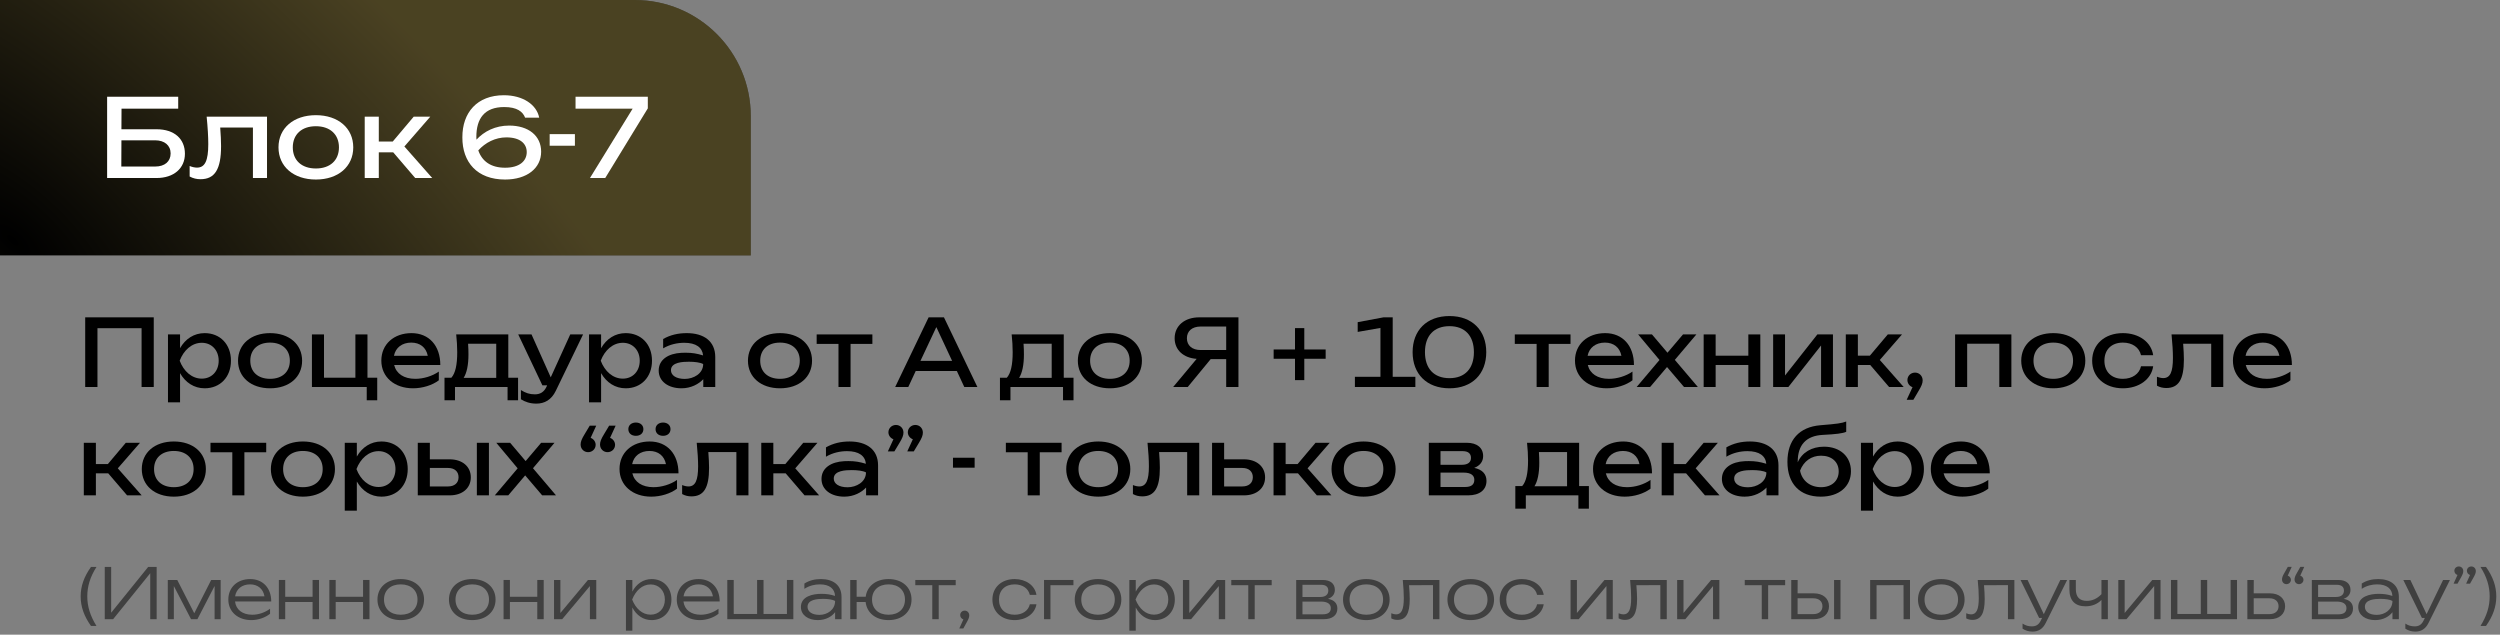 <?xml version="1.0" encoding="UTF-8"?> <svg xmlns="http://www.w3.org/2000/svg" width="323" height="82" viewBox="0 0 323 82" fill="none"><rect x="0" y="0" width="323" height="82" fill="#808080" stroke="none"/><path d="M0 33H97V15C97 6.716 90.284 0 82 0H0V33Z" fill="black"></path><path d="M0 33H97V15C97 6.716 90.284 0 82 0H0V33Z" fill="url(#paint0_radial_234_511)" fill-opacity="0.36"></path><path d="M15.688 16.7H20.224C22.562 16.7 23.892 17.974 23.892 19.864C23.892 21.74 22.464 23 20.224 23H13.84V12.5H23.024V14.04H15.702L15.688 16.7ZM15.688 18.128L15.674 21.516H20.056C21.274 21.516 22.044 20.872 22.044 19.822C22.044 18.786 21.26 18.128 20.042 18.128H15.688Z" fill="white"></path><path d="M26.7 15.076H34.498V23H32.678V16.476H28.45C28.52 17.386 28.562 18.212 28.562 18.87C28.562 21.866 27.764 23.154 25.902 23.154C25.398 23.154 24.936 23.042 24.502 22.804V21.446C24.838 21.586 25.174 21.656 25.454 21.656C26.476 21.656 26.91 20.774 26.91 18.618C26.91 17.694 26.84 16.476 26.7 15.076Z" fill="white"></path><path d="M40.811 23.196C37.927 23.196 35.981 21.516 35.981 19.038C35.981 16.56 37.927 14.88 40.811 14.88C43.695 14.88 45.641 16.56 45.641 19.038C45.641 21.516 43.695 23.196 40.811 23.196ZM40.811 21.768C42.645 21.768 43.793 20.718 43.793 19.038C43.793 17.372 42.645 16.308 40.811 16.308C38.977 16.308 37.829 17.372 37.829 19.038C37.829 20.718 38.977 21.768 40.811 21.768Z" fill="white"></path><path d="M48.941 23H47.121V15.076H48.941V18.282H50.747L53.449 15.076H55.591L52.245 18.926L55.843 23H53.645L50.803 19.682H48.941V23Z" fill="white"></path><path d="M65.1 12.304C67.578 12.304 69.342 13.536 69.664 15.202H67.844C67.55 14.432 66.808 13.83 65.142 13.83C62.608 13.83 61.544 15.3 61.544 17.694C61.544 17.806 61.544 17.932 61.558 18.044C62.552 16.966 63.994 16.224 65.786 16.224C68.278 16.224 69.916 17.54 69.916 19.598C69.916 21.726 68.096 23.196 65.254 23.196C61.642 23.196 59.724 20.956 59.738 17.75C59.724 14.558 61.628 12.304 65.1 12.304ZM65.422 17.75C63.994 17.75 62.706 18.422 61.796 19.43C62.286 20.858 63.448 21.67 65.254 21.67C67.102 21.67 68.054 20.816 68.054 19.654C68.054 18.576 67.228 17.75 65.422 17.75Z" fill="white"></path><path d="M71.016 18.828V17.33H74.278V18.828H71.016Z" fill="white"></path><path d="M78.196 23H76.222L81.738 14.04H74.36V12.5H83.698V13.998L78.196 23Z" fill="white"></path><path d="M11.008 41H19.864V50H18.292V42.404H12.592V50H11.008V41Z" fill="black"></path><path d="M21.703 51.98V43.208H23.263V44.984C23.959 43.772 25.075 43.04 26.443 43.04C28.435 43.04 29.839 44.48 29.839 46.604C29.839 48.728 28.435 50.168 26.443 50.168C25.075 50.168 23.959 49.424 23.263 48.212V51.98H21.703ZM28.255 46.604C28.255 45.248 27.343 44.288 26.071 44.288C24.787 44.288 23.731 45.248 23.215 46.604C23.731 47.972 24.787 48.92 26.071 48.92C27.343 48.92 28.255 47.972 28.255 46.604Z" fill="black"></path><path d="M34.893 50.168C32.421 50.168 30.753 48.728 30.753 46.604C30.753 44.48 32.421 43.04 34.893 43.04C37.365 43.04 39.033 44.48 39.033 46.604C39.033 48.728 37.365 50.168 34.893 50.168ZM34.893 48.944C36.465 48.944 37.449 48.044 37.449 46.604C37.449 45.176 36.465 44.264 34.893 44.264C33.321 44.264 32.337 45.176 32.337 46.604C32.337 48.044 33.321 48.944 34.893 48.944Z" fill="black"></path><path d="M45.917 43.208H47.477V48.8H48.737V51.716H47.381V50H40.301V43.208H41.861V48.8H45.917V43.208Z" fill="black"></path><path d="M53.36 50.168C50.972 50.168 49.268 48.728 49.268 46.592C49.268 44.48 50.888 43.04 53.168 43.04C55.436 43.04 56.888 44.672 56.888 47.156H50.924C51.2 48.284 52.184 48.944 53.66 48.944C54.704 48.944 55.856 48.596 56.696 48.008V49.136C55.856 49.772 54.596 50.168 53.36 50.168ZM53.132 44.264C51.956 44.264 51.104 44.912 50.9 45.968H55.268C55.052 44.888 54.272 44.264 53.132 44.264Z" fill="black"></path><path d="M58.941 43.208H65.673V48.8H66.933V51.716H65.577V50H58.785V51.716H57.429V48.8H58.317C58.833 48.224 59.073 47.144 59.073 45.5C59.073 44.78 59.025 43.988 58.941 43.208ZM60.525 45.8C60.525 47.144 60.309 48.188 59.901 48.824H64.113V44.408H60.477C60.513 44.912 60.525 45.38 60.525 45.8Z" fill="black"></path><path d="M69.296 52.148C68.492 52.148 67.856 51.932 67.304 51.584V50.396C67.916 50.78 68.42 50.948 69.104 50.948C69.764 50.948 70.28 50.684 70.616 49.952L70.688 49.784H70.076L66.956 43.208H68.672L71.156 48.752L73.676 43.208H75.332L71.816 50.48C71.24 51.68 70.34 52.148 69.296 52.148Z" fill="black"></path><path d="M76.102 51.98V43.208H77.662V44.984C78.358 43.772 79.474 43.04 80.842 43.04C82.834 43.04 84.238 44.48 84.238 46.604C84.238 48.728 82.834 50.168 80.842 50.168C79.474 50.168 78.358 49.424 77.662 48.212V51.98H76.102ZM82.654 46.604C82.654 45.248 81.742 44.288 80.47 44.288C79.186 44.288 78.13 45.248 77.614 46.604C78.13 47.972 79.186 48.92 80.47 48.92C81.742 48.92 82.654 47.972 82.654 46.604Z" fill="black"></path><path d="M90.863 50V48.992C90.287 49.604 89.303 50.168 88.043 50.168C86.363 50.168 85.103 49.292 85.103 47.876C85.103 46.448 86.363 45.668 88.043 45.584C88.235 45.572 88.415 45.572 88.583 45.572C89.459 45.572 90.035 45.68 90.839 45.92C90.743 44.9 89.939 44.288 88.403 44.288C87.527 44.288 86.543 44.492 85.679 45.008V43.796C86.627 43.268 87.599 43.04 88.739 43.04C90.935 43.04 92.411 44.084 92.411 46.124V50H90.863ZM90.851 47.036C90.467 46.82 89.723 46.736 89.015 46.736C88.259 46.736 86.687 46.784 86.687 47.828C86.687 48.5 87.359 48.956 88.475 48.956C89.591 48.956 90.851 48.284 90.851 47.036Z" fill="black"></path><path d="M100.776 50.168C98.303 50.168 96.635 48.728 96.635 46.604C96.635 44.48 98.303 43.04 100.776 43.04C103.248 43.04 104.916 44.48 104.916 46.604C104.916 48.728 103.248 50.168 100.776 50.168ZM100.776 48.944C102.348 48.944 103.332 48.044 103.332 46.604C103.332 45.176 102.348 44.264 100.776 44.264C99.204 44.264 98.219 45.176 98.219 46.604C98.219 48.044 99.204 48.944 100.776 48.944Z" fill="black"></path><path d="M108.332 50V44.432H105.512V43.208H112.712V44.432H109.892V50H108.332Z" fill="black"></path><path d="M119.978 41H121.958L126.278 50H124.586L123.626 47.936H118.31L117.35 50H115.658L119.978 41ZM118.922 46.628H123.014L120.974 42.26L118.922 46.628Z" fill="black"></path><path d="M130.706 43.208H137.438V48.8H138.698V51.716H137.342V50H130.55V51.716H129.194V48.8H130.082C130.598 48.224 130.838 47.144 130.838 45.5C130.838 44.78 130.79 43.988 130.706 43.208ZM132.29 45.8C132.29 47.144 132.074 48.188 131.666 48.824H135.878V44.408H132.242C132.278 44.912 132.29 45.38 132.29 45.8Z" fill="black"></path><path d="M143.397 50.168C140.925 50.168 139.257 48.728 139.257 46.604C139.257 44.48 140.925 43.04 143.397 43.04C145.869 43.04 147.537 44.48 147.537 46.604C147.537 48.728 145.869 50.168 143.397 50.168ZM143.397 48.944C144.969 48.944 145.953 48.044 145.953 46.604C145.953 45.176 144.969 44.264 143.397 44.264C141.825 44.264 140.841 45.176 140.841 46.604C140.841 48.044 141.825 48.944 143.397 48.944Z" fill="black"></path><path d="M158.424 50V46.4H156.42L153.456 50H151.572L154.608 46.364C152.892 46.244 151.764 45.212 151.764 43.7C151.764 42.092 153.048 41 154.944 41H160.008V50H158.424ZM155.124 45.224H158.424V42.188H155.124C154.02 42.188 153.348 42.776 153.348 43.7C153.348 44.636 154.02 45.224 155.124 45.224Z" fill="black"></path><path d="M168.515 49.112H167.315V46.352H164.555V45.152H167.315V42.392H168.515V45.152H171.275V46.352H168.515V49.112Z" fill="black"></path><path d="M178.749 41H179.937V48.68H182.865V50H175.053V48.68H178.353V42.368L175.413 42.884V41.624L178.749 41Z" fill="black"></path><path d="M187.273 50.168C184.321 50.168 182.509 48.308 182.509 45.5C182.509 42.692 184.321 40.832 187.273 40.832C190.213 40.832 192.025 42.692 192.025 45.5C192.025 48.308 190.213 50.168 187.273 50.168ZM187.273 48.86C189.265 48.86 190.429 47.624 190.429 45.5C190.429 43.376 189.265 42.14 187.273 42.14C185.269 42.14 184.105 43.376 184.105 45.5C184.105 47.624 185.269 48.86 187.273 48.86Z" fill="black"></path><path d="M198.531 50V44.432H195.711V43.208H202.911V44.432H200.091V50H198.531Z" fill="black"></path><path d="M207.579 50.168C205.191 50.168 203.487 48.728 203.487 46.592C203.487 44.48 205.107 43.04 207.387 43.04C209.655 43.04 211.107 44.672 211.107 47.156H205.143C205.419 48.284 206.403 48.944 207.879 48.944C208.923 48.944 210.075 48.596 210.915 48.008V49.136C210.075 49.772 208.815 50.168 207.579 50.168ZM207.351 44.264C206.175 44.264 205.323 44.912 205.119 45.968H209.487C209.271 44.888 208.491 44.264 207.351 44.264Z" fill="black"></path><path d="M213.195 50H211.455L214.407 46.508L211.647 43.208H213.435L215.439 45.572L217.443 43.208H219.171L216.387 46.496L219.363 50H217.575L215.379 47.42L213.195 50Z" fill="black"></path><path d="M220.113 50V43.208H221.661V45.956H225.885V43.208H227.433V50H225.885V47.156H221.661V50H220.113Z" fill="black"></path><path d="M231.058 50H229.09V43.208H230.626V48.512L234.802 43.208H236.818V50H235.282V44.636L231.058 50Z" fill="black"></path><path d="M240.037 50H238.477V43.208H240.037V45.956H241.585L243.901 43.208H245.737L242.869 46.508L245.953 50H244.069L241.633 47.156H240.037V50Z" fill="black"></path><path d="M247.207 51.656H246.343L247.099 50.024C246.715 49.892 246.439 49.532 246.439 49.1C246.439 48.56 246.871 48.14 247.423 48.14C247.987 48.14 248.407 48.584 248.407 49.148C248.407 49.52 248.263 49.88 247.867 50.528L247.207 51.656Z" fill="black"></path><path d="M252.598 43.208H259.87V50H258.31V44.408H254.158V50H252.598V43.208Z" fill="black"></path><path d="M265.283 50.168C262.811 50.168 261.143 48.728 261.143 46.604C261.143 44.48 262.811 43.04 265.283 43.04C267.755 43.04 269.423 44.48 269.423 46.604C269.423 48.728 267.755 50.168 265.283 50.168ZM265.283 48.944C266.855 48.944 267.839 48.044 267.839 46.604C267.839 45.176 266.855 44.264 265.283 44.264C263.711 44.264 262.727 45.176 262.727 46.604C262.727 48.044 263.711 48.944 265.283 48.944Z" fill="black"></path><path d="M276.619 47.324H278.191C277.951 49.016 276.343 50.168 274.279 50.168C271.927 50.168 270.307 48.716 270.307 46.604C270.307 44.492 271.927 43.04 274.279 43.04C276.343 43.04 277.951 44.192 278.191 45.896H276.619C276.391 44.876 275.479 44.264 274.279 44.264C272.827 44.264 271.891 45.152 271.891 46.604C271.891 48.056 272.827 48.944 274.279 48.944C275.491 48.944 276.403 48.308 276.619 47.324Z" fill="black"></path><path d="M280.563 43.208H287.247V50H285.687V44.408H282.063C282.123 45.188 282.159 45.896 282.159 46.46C282.159 49.028 281.475 50.132 279.879 50.132C279.447 50.132 279.051 50.036 278.679 49.832V48.668C278.967 48.788 279.255 48.848 279.495 48.848C280.371 48.848 280.743 48.092 280.743 46.244C280.743 45.452 280.683 44.408 280.563 43.208Z" fill="black"></path><path d="M292.586 50.168C290.198 50.168 288.494 48.728 288.494 46.592C288.494 44.48 290.114 43.04 292.394 43.04C294.662 43.04 296.114 44.672 296.114 47.156H290.15C290.426 48.284 291.41 48.944 292.886 48.944C293.93 48.944 295.082 48.596 295.922 48.008V49.136C295.082 49.772 293.822 50.168 292.586 50.168ZM292.358 44.264C291.182 44.264 290.33 44.912 290.126 45.968H294.494C294.278 44.888 293.498 44.264 292.358 44.264Z" fill="black"></path><path d="M12.388 64H10.828V57.208H12.388V59.956H13.936L16.252 57.208H18.088L15.22 60.508L18.304 64H16.42L13.984 61.156H12.388V64Z" fill="black"></path><path d="M22.459 64.168C19.987 64.168 18.319 62.728 18.319 60.604C18.319 58.48 19.987 57.04 22.459 57.04C24.931 57.04 26.599 58.48 26.599 60.604C26.599 62.728 24.931 64.168 22.459 64.168ZM22.459 62.944C24.031 62.944 25.015 62.044 25.015 60.604C25.015 59.176 24.031 58.264 22.459 58.264C20.887 58.264 19.903 59.176 19.903 60.604C19.903 62.044 20.887 62.944 22.459 62.944Z" fill="black"></path><path d="M30.015 64V58.432H27.195V57.208H34.395V58.432H31.575V64H30.015Z" fill="black"></path><path d="M39.135 64.168C36.663 64.168 34.995 62.728 34.995 60.604C34.995 58.48 36.663 57.04 39.135 57.04C41.607 57.04 43.275 58.48 43.275 60.604C43.275 62.728 41.607 64.168 39.135 64.168ZM39.135 62.944C40.707 62.944 41.691 62.044 41.691 60.604C41.691 59.176 40.707 58.264 39.135 58.264C37.563 58.264 36.579 59.176 36.579 60.604C36.579 62.044 37.563 62.944 39.135 62.944Z" fill="black"></path><path d="M44.543 65.98V57.208H46.103V58.984C46.799 57.772 47.915 57.04 49.283 57.04C51.275 57.04 52.679 58.48 52.679 60.604C52.679 62.728 51.275 64.168 49.283 64.168C47.915 64.168 46.799 63.424 46.103 62.212V65.98H44.543ZM51.095 60.604C51.095 59.248 50.183 58.288 48.911 58.288C47.627 58.288 46.571 59.248 46.055 60.604C46.571 61.972 47.627 62.92 48.911 62.92C50.183 62.92 51.095 61.972 51.095 60.604Z" fill="black"></path><path d="M58.105 64H53.977V57.208H55.537V59.344H58.093C59.737 59.344 60.829 60.28 60.829 61.672C60.829 63.076 59.737 64 58.105 64ZM61.609 64V57.208H63.169V64H61.609ZM55.537 60.46V62.848H57.889C58.729 62.848 59.245 62.392 59.245 61.66C59.245 60.916 58.729 60.46 57.889 60.46H55.537Z" fill="black"></path><path d="M65.668 64H63.928L66.88 60.508L64.12 57.208H65.908L67.912 59.572L69.916 57.208H71.644L68.86 60.496L71.836 64H70.048L67.852 61.42L65.668 64Z" fill="black"></path><path d="M76.191 55H77.031L76.311 56.572C76.683 56.704 76.959 57.064 76.959 57.472C76.959 58 76.527 58.42 75.987 58.42C75.447 58.42 75.015 58 75.015 57.436C75.015 57.076 75.147 56.728 75.543 56.08L76.191 55ZM78.699 55H79.539L78.819 56.572C79.191 56.704 79.467 57.064 79.467 57.472C79.467 58 79.035 58.42 78.495 58.42C77.955 58.42 77.523 58 77.523 57.436C77.523 57.076 77.655 56.728 78.051 56.08L78.699 55Z" fill="black"></path><path d="M84.134 64.168C81.746 64.168 80.042 62.728 80.042 60.592C80.042 58.48 81.662 57.04 83.942 57.04C86.21 57.04 87.662 58.672 87.662 61.156H81.698C81.974 62.284 82.958 62.944 84.434 62.944C85.478 62.944 86.63 62.596 87.47 62.008V63.136C86.63 63.772 85.37 64.168 84.134 64.168ZM83.906 58.264C82.73 58.264 81.878 58.912 81.674 59.968H86.042C85.826 58.888 85.046 58.264 83.906 58.264ZM82.154 56.308C81.578 56.308 81.182 55.972 81.182 55.444C81.182 54.94 81.578 54.592 82.154 54.592C82.73 54.592 83.126 54.94 83.126 55.444C83.126 55.972 82.73 56.308 82.154 56.308ZM85.67 56.308C85.094 56.308 84.698 55.972 84.698 55.444C84.698 54.94 85.094 54.592 85.67 54.592C86.234 54.592 86.63 54.94 86.63 55.444C86.63 55.972 86.234 56.308 85.67 56.308Z" fill="black"></path><path d="M90.016 57.208H96.7V64H95.14V58.408H91.516C91.576 59.188 91.612 59.896 91.612 60.46C91.612 63.028 90.928 64.132 89.332 64.132C88.9 64.132 88.504 64.036 88.132 63.832V62.668C88.42 62.788 88.708 62.848 88.948 62.848C89.824 62.848 90.196 62.092 90.196 60.244C90.196 59.452 90.136 58.408 90.016 57.208Z" fill="black"></path><path d="M99.915 64H98.356V57.208H99.915V59.956H101.463L103.779 57.208H105.615L102.747 60.508L105.831 64H103.947L101.511 61.156H99.915V64Z" fill="black"></path><path d="M111.898 64V62.992C111.322 63.604 110.338 64.168 109.078 64.168C107.398 64.168 106.138 63.292 106.138 61.876C106.138 60.448 107.398 59.668 109.078 59.584C109.27 59.572 109.45 59.572 109.618 59.572C110.494 59.572 111.07 59.68 111.874 59.92C111.778 58.9 110.974 58.288 109.438 58.288C108.562 58.288 107.578 58.492 106.714 59.008V57.796C107.662 57.268 108.634 57.04 109.774 57.04C111.97 57.04 113.446 58.084 113.446 60.124V64H111.898ZM111.886 61.036C111.502 60.82 110.758 60.736 110.05 60.736C109.294 60.736 107.722 60.784 107.722 61.828C107.722 62.5 108.394 62.956 109.51 62.956C110.626 62.956 111.886 62.284 111.886 61.036Z" fill="black"></path><path d="M115.551 58.324H114.711L115.431 56.752C115.059 56.62 114.783 56.26 114.783 55.852C114.783 55.324 115.215 54.904 115.755 54.904C116.295 54.904 116.727 55.324 116.727 55.888C116.727 56.248 116.595 56.596 116.199 57.244L115.551 58.324ZM118.059 58.324H117.219L117.939 56.752C117.567 56.62 117.291 56.26 117.291 55.852C117.291 55.324 117.723 54.904 118.263 54.904C118.803 54.904 119.235 55.324 119.235 55.888C119.235 56.248 119.103 56.596 118.707 57.244L118.059 58.324Z" fill="black"></path><path d="M123.126 60.424V59.14H125.922V60.424H123.126Z" fill="black"></path><path d="M132.777 64V58.432H129.957V57.208H137.157V58.432H134.337V64H132.777Z" fill="black"></path><path d="M141.897 64.168C139.425 64.168 137.757 62.728 137.757 60.604C137.757 58.48 139.425 57.04 141.897 57.04C144.369 57.04 146.037 58.48 146.037 60.604C146.037 62.728 144.369 64.168 141.897 64.168ZM141.897 62.944C143.469 62.944 144.453 62.044 144.453 60.604C144.453 59.176 143.469 58.264 141.897 58.264C140.325 58.264 139.341 59.176 139.341 60.604C139.341 62.044 140.325 62.944 141.897 62.944Z" fill="black"></path><path d="M148.258 57.208H154.942V64H153.382V58.408H149.758C149.818 59.188 149.854 59.896 149.854 60.46C149.854 63.028 149.17 64.132 147.574 64.132C147.142 64.132 146.746 64.036 146.374 63.832V62.668C146.662 62.788 146.95 62.848 147.19 62.848C148.066 62.848 148.438 62.092 148.438 60.244C148.438 59.452 148.378 58.408 148.258 57.208Z" fill="black"></path><path d="M160.726 64H156.598V57.208H158.158V59.344H160.714C162.358 59.344 163.45 60.28 163.45 61.672C163.45 63.076 162.358 64 160.726 64ZM158.158 60.46V62.848H160.51C161.35 62.848 161.866 62.392 161.866 61.66C161.866 60.916 161.35 60.46 160.51 60.46H158.158Z" fill="black"></path><path d="M166.103 64H164.543V57.208H166.103V59.956H167.651L169.967 57.208H171.803L168.935 60.508L172.019 64H170.135L167.699 61.156H166.103V64Z" fill="black"></path><path d="M176.174 64.168C173.702 64.168 172.034 62.728 172.034 60.604C172.034 58.48 173.702 57.04 176.174 57.04C178.646 57.04 180.314 58.48 180.314 60.604C180.314 62.728 178.646 64.168 176.174 64.168ZM176.174 62.944C177.746 62.944 178.73 62.044 178.73 60.604C178.73 59.176 177.746 58.264 176.174 58.264C174.602 58.264 173.618 59.176 173.618 60.604C173.618 62.044 174.602 62.944 176.174 62.944Z" fill="black"></path><path d="M189.678 64H184.602V57.208H189.522C190.83 57.208 191.622 57.856 191.622 58.924C191.622 59.644 191.202 60.172 190.47 60.448C191.502 60.664 192.054 61.24 192.054 62.128C192.054 63.292 191.166 64 189.678 64ZM186.114 61.06V62.92H189.282C190.134 62.92 190.482 62.584 190.482 61.984C190.482 61.456 190.086 61.06 189.102 61.06H186.114ZM186.114 58.288V60.052H188.874C189.69 60.052 190.05 59.692 190.05 59.164C190.05 58.648 189.75 58.288 188.982 58.288H186.114Z" fill="black"></path><path d="M197.292 57.208H204.024V62.8H205.284V65.716H203.928V64H197.136V65.716H195.78V62.8H196.668C197.184 62.224 197.424 61.144 197.424 59.5C197.424 58.78 197.376 57.988 197.292 57.208ZM198.876 59.8C198.876 61.144 198.66 62.188 198.252 62.824H202.464V58.408H198.828C198.864 58.912 198.876 59.38 198.876 59.8Z" fill="black"></path><path d="M209.911 64.168C207.523 64.168 205.819 62.728 205.819 60.592C205.819 58.48 207.439 57.04 209.719 57.04C211.987 57.04 213.439 58.672 213.439 61.156H207.475C207.751 62.284 208.735 62.944 210.211 62.944C211.255 62.944 212.407 62.596 213.247 62.008V63.136C212.407 63.772 211.147 64.168 209.911 64.168ZM209.683 58.264C208.507 58.264 207.655 58.912 207.451 59.968H211.819C211.603 58.888 210.823 58.264 209.683 58.264Z" fill="black"></path><path d="M216.247 64H214.688V57.208H216.247V59.956H217.796L220.111 57.208H221.947L219.079 60.508L222.163 64H220.279L217.844 61.156H216.247V64Z" fill="black"></path><path d="M228.23 64V62.992C227.654 63.604 226.67 64.168 225.41 64.168C223.73 64.168 222.47 63.292 222.47 61.876C222.47 60.448 223.73 59.668 225.41 59.584C225.602 59.572 225.782 59.572 225.95 59.572C226.826 59.572 227.402 59.68 228.206 59.92C228.11 58.9 227.306 58.288 225.77 58.288C224.894 58.288 223.91 58.492 223.046 59.008V57.796C223.994 57.268 224.966 57.04 226.106 57.04C228.302 57.04 229.778 58.084 229.778 60.124V64H228.23ZM228.218 61.036C227.834 60.82 227.09 60.736 226.382 60.736C225.626 60.736 224.054 60.784 224.054 61.828C224.054 62.5 224.726 62.956 225.842 62.956C226.958 62.956 228.218 62.284 228.218 61.036Z" fill="black"></path><path d="M235.243 64.168C232.531 64.168 230.935 62.5 230.935 59.668C230.935 56.848 232.459 55.168 235.195 54.94C237.415 54.76 237.907 54.688 238.531 54.46V55.792C238.063 55.996 237.211 56.104 235.507 56.188C233.359 56.296 232.267 57.484 232.267 59.644V59.728C232.831 58.444 234.091 57.712 235.663 57.712C237.739 57.712 239.143 58.984 239.143 60.88C239.143 62.872 237.595 64.168 235.243 64.168ZM235.279 62.944C236.659 62.944 237.559 62.128 237.559 60.904C237.559 59.68 236.659 58.876 235.279 58.876C234.031 58.876 233.035 59.584 232.567 60.808C232.831 62.128 233.875 62.944 235.279 62.944Z" fill="black"></path><path d="M240.434 65.98V57.208H241.994V58.984C242.69 57.772 243.806 57.04 245.174 57.04C247.166 57.04 248.57 58.48 248.57 60.604C248.57 62.728 247.166 64.168 245.174 64.168C243.806 64.168 242.69 63.424 241.994 62.212V65.98H240.434ZM246.986 60.604C246.986 59.248 246.074 58.288 244.802 58.288C243.518 58.288 242.462 59.248 241.946 60.604C242.462 61.972 243.518 62.92 244.802 62.92C246.074 62.92 246.986 61.972 246.986 60.604Z" fill="black"></path><path d="M253.551 64.168C251.163 64.168 249.459 62.728 249.459 60.592C249.459 58.48 251.079 57.04 253.359 57.04C255.627 57.04 257.079 58.672 257.079 61.156H251.115C251.391 62.284 252.375 62.944 253.851 62.944C254.895 62.944 256.047 62.596 256.887 62.008V63.136C256.047 63.772 254.787 64.168 253.551 64.168ZM253.323 58.264C252.147 58.264 251.295 58.912 251.091 59.968H255.459C255.243 58.888 254.463 58.264 253.323 58.264Z" fill="black"></path><g opacity="0.5"><path d="M11.754 73.25H12.465C11.655 74.519 11.277 75.743 11.277 77.057C11.277 78.353 11.655 79.577 12.465 80.873H11.754C10.863 79.613 10.422 78.389 10.422 77.057C10.422 75.725 10.863 74.501 11.754 73.25Z" fill="black"></path><path d="M14.614 80H13.534V73.25H14.362V79.163L19.141 73.25H20.239V80H19.411V74.06L14.614 80Z" fill="black"></path><path d="M22.461 80H21.678V74.933H22.902L25.098 79.235L27.285 74.933H28.509V80H27.726V75.707L25.503 80H24.684L22.461 75.716V80Z" fill="black"></path><path d="M32.479 80.117C30.733 80.117 29.5 79.037 29.5 77.462C29.5 75.887 30.661 74.816 32.326 74.816C33.964 74.816 35.044 75.977 35.044 77.705H30.364C30.49 78.776 31.327 79.424 32.596 79.424C33.424 79.424 34.252 79.127 34.891 78.65V79.298C34.27 79.802 33.343 80.117 32.479 80.117ZM32.317 75.5C31.255 75.5 30.526 76.103 30.373 77.048H34.171C34.009 76.094 33.316 75.5 32.317 75.5Z" fill="black"></path><path d="M36.03 80V74.933H36.849V77.102H40.386V74.933H41.214V80H40.386V77.777H36.849V80H36.03Z" fill="black"></path><path d="M42.552 80V74.933H43.371V77.102H46.908V74.933H47.736V80H46.908V77.777H43.371V80H42.552Z" fill="black"></path><path d="M51.773 80.117C49.982 80.117 48.767 79.037 48.767 77.462C48.767 75.887 49.982 74.816 51.773 74.816C53.564 74.816 54.788 75.887 54.788 77.462C54.788 79.037 53.564 80.117 51.773 80.117ZM51.773 79.424C53.096 79.424 53.942 78.659 53.942 77.462C53.942 76.274 53.096 75.5 51.773 75.5C50.45 75.5 49.613 76.274 49.613 77.462C49.613 78.659 50.45 79.424 51.773 79.424Z" fill="black"></path><path d="M61.011 80.117C59.22 80.117 58.005 79.037 58.005 77.462C58.005 75.887 59.22 74.816 61.011 74.816C62.802 74.816 64.026 75.887 64.026 77.462C64.026 79.037 62.802 80.117 61.011 80.117ZM61.011 79.424C62.334 79.424 63.18 78.659 63.18 77.462C63.18 76.274 62.334 75.5 61.011 75.5C59.688 75.5 58.851 76.274 58.851 77.462C58.851 78.659 59.688 79.424 61.011 79.424Z" fill="black"></path><path d="M65.061 80V74.933H65.88V77.102H69.417V74.933H70.245V80H69.417V77.777H65.88V80H65.061Z" fill="black"></path><path d="M72.635 80H71.582V74.933H72.401V79.199L75.965 74.933H77.036V80H76.217V75.716L72.635 80Z" fill="black"></path><path d="M80.872 81.485V74.933H81.7V76.436C82.222 75.437 83.113 74.816 84.193 74.816C85.678 74.816 86.749 75.887 86.749 77.462C86.749 79.037 85.678 80.117 84.193 80.117C83.113 80.117 82.222 79.496 81.7 78.488V81.485H80.872ZM85.903 77.462C85.903 76.31 85.129 75.509 84.058 75.509C82.978 75.509 82.132 76.31 81.673 77.462C82.132 78.623 82.978 79.415 84.058 79.415C85.129 79.415 85.903 78.623 85.903 77.462Z" fill="black"></path><path d="M90.417 80.117C88.671 80.117 87.438 79.037 87.438 77.462C87.438 75.887 88.599 74.816 90.264 74.816C91.902 74.816 92.982 75.977 92.982 77.705H88.302C88.428 78.776 89.265 79.424 90.534 79.424C91.362 79.424 92.19 79.127 92.829 78.65V79.298C92.208 79.802 91.281 80.117 90.417 80.117ZM90.255 75.5C89.193 75.5 88.464 76.103 88.311 77.048H92.109C91.947 76.094 91.254 75.5 90.255 75.5Z" fill="black"></path><path d="M102.5 80H93.968V74.933H94.796V79.325H97.82V74.933H98.648V79.325H101.672V74.933H102.5V80Z" fill="black"></path><path d="M107.897 80V79.091C107.501 79.622 106.736 80.117 105.656 80.117C104.423 80.117 103.478 79.478 103.478 78.425C103.478 77.039 105.017 76.724 106.115 76.724C106.754 76.724 107.285 76.796 107.888 76.994C107.852 76.076 107.177 75.5 105.926 75.5C105.278 75.5 104.576 75.653 103.928 76.076V75.392C104.576 74.987 105.26 74.816 106.07 74.816C107.6 74.816 108.725 75.563 108.725 77.12V80H107.897ZM107.897 77.642C107.582 77.462 107.006 77.372 106.34 77.372C105.62 77.372 104.333 77.453 104.333 78.398C104.333 79.028 104.918 79.442 105.872 79.442C106.889 79.442 107.897 78.785 107.897 77.642Z" fill="black"></path><path d="M110.678 80H109.85V74.933H110.678V77.102H111.848C112.019 75.734 113.162 74.816 114.8 74.816C116.573 74.816 117.77 75.887 117.77 77.462C117.77 79.037 116.573 80.117 114.8 80.117C113.144 80.117 111.992 79.181 111.839 77.777H110.678V80ZM114.8 79.424C116.105 79.424 116.924 78.659 116.924 77.462C116.924 76.274 116.105 75.5 114.8 75.5C113.495 75.5 112.667 76.274 112.667 77.462C112.667 78.659 113.495 79.424 114.8 79.424Z" fill="black"></path><path d="M120.452 80V75.608H118.257V74.933H123.477V75.608H121.281V80H120.452Z" fill="black"></path><path d="M124.462 81.197H123.94L124.471 80.027C124.228 79.955 124.057 79.73 124.057 79.469C124.057 79.145 124.309 78.893 124.642 78.893C124.975 78.893 125.227 79.163 125.227 79.505C125.227 79.748 125.146 79.964 124.912 80.378L124.462 81.197Z" fill="black"></path><path d="M133.053 78.074H133.908C133.71 79.289 132.558 80.117 131.091 80.117C129.39 80.117 128.22 79.037 128.22 77.462C128.22 75.896 129.39 74.816 131.091 74.816C132.558 74.816 133.71 75.644 133.908 76.859H133.053C132.864 76.022 132.099 75.5 131.091 75.5C129.858 75.5 129.066 76.265 129.066 77.462C129.066 78.668 129.858 79.424 131.091 79.424C132.108 79.424 132.873 78.893 133.053 78.074Z" fill="black"></path><path d="M134.89 74.933H138.688V75.608H135.718V80H134.89V74.933Z" fill="black"></path><path d="M141.861 80.117C140.07 80.117 138.855 79.037 138.855 77.462C138.855 75.887 140.07 74.816 141.861 74.816C143.652 74.816 144.876 75.887 144.876 77.462C144.876 79.037 143.652 80.117 141.861 80.117ZM141.861 79.424C143.184 79.424 144.03 78.659 144.03 77.462C144.03 76.274 143.184 75.5 141.861 75.5C140.538 75.5 139.701 76.274 139.701 77.462C139.701 78.659 140.538 79.424 141.861 79.424Z" fill="black"></path><path d="M145.911 81.485V74.933H146.739V76.436C147.261 75.437 148.152 74.816 149.232 74.816C150.717 74.816 151.788 75.887 151.788 77.462C151.788 79.037 150.717 80.117 149.232 80.117C148.152 80.117 147.261 79.496 146.739 78.488V81.485H145.911ZM150.942 77.462C150.942 76.31 150.168 75.509 149.097 75.509C148.017 75.509 147.171 76.31 146.712 77.462C147.171 78.623 148.017 79.415 149.097 79.415C150.168 79.415 150.942 78.623 150.942 77.462Z" fill="black"></path><path d="M153.89 80H152.837V74.933H153.656V79.199L157.22 74.933H158.291V80H157.472V75.716L153.89 80Z" fill="black"></path><path d="M161.278 80V75.608H159.082V74.933H164.302V75.608H162.106V80H161.278Z" fill="black"></path><path d="M171.032 80H167.468V74.933H170.906C171.887 74.933 172.463 75.41 172.463 76.22C172.463 76.778 172.13 77.174 171.572 77.372C172.364 77.507 172.787 77.939 172.787 78.623C172.787 79.487 172.139 80 171.032 80ZM168.278 77.723V79.37H170.897C171.608 79.37 171.941 79.091 171.941 78.569C171.941 78.047 171.527 77.723 170.663 77.723H168.278ZM168.278 75.554V77.129H170.609C171.266 77.129 171.617 76.805 171.617 76.31C171.617 75.842 171.32 75.554 170.681 75.554H168.278Z" fill="black"></path><path d="M176.525 80.117C174.734 80.117 173.519 79.037 173.519 77.462C173.519 75.887 174.734 74.816 176.525 74.816C178.316 74.816 179.54 75.887 179.54 77.462C179.54 79.037 178.316 80.117 176.525 80.117ZM176.525 79.424C177.848 79.424 178.694 78.659 178.694 77.462C178.694 76.274 177.848 75.5 176.525 75.5C175.202 75.5 174.365 76.274 174.365 77.462C174.365 78.659 175.202 79.424 176.525 79.424Z" fill="black"></path><path d="M181.238 74.933H185.972V80H185.144V75.599L182.048 75.608C182.102 76.265 182.138 76.904 182.138 77.39C182.138 79.271 181.652 80.09 180.554 80.09C180.266 80.09 179.996 80.027 179.753 79.892V79.235C179.969 79.325 180.185 79.379 180.374 79.379C181.067 79.379 181.373 78.758 181.373 77.273C181.373 76.661 181.328 75.842 181.238 74.933Z" fill="black"></path><path d="M190.016 80.117C188.225 80.117 187.01 79.037 187.01 77.462C187.01 75.887 188.225 74.816 190.016 74.816C191.807 74.816 193.031 75.887 193.031 77.462C193.031 79.037 191.807 80.117 190.016 80.117ZM190.016 79.424C191.339 79.424 192.185 78.659 192.185 77.462C192.185 76.274 191.339 75.5 190.016 75.5C188.693 75.5 187.856 76.274 187.856 77.462C187.856 78.659 188.693 79.424 190.016 79.424Z" fill="black"></path><path d="M198.593 78.074H199.448C199.25 79.289 198.098 80.117 196.631 80.117C194.93 80.117 193.76 79.037 193.76 77.462C193.76 75.896 194.93 74.816 196.631 74.816C198.098 74.816 199.25 75.644 199.448 76.859H198.593C198.404 76.022 197.639 75.5 196.631 75.5C195.398 75.5 194.606 76.265 194.606 77.462C194.606 78.668 195.398 79.424 196.631 79.424C197.648 79.424 198.413 78.893 198.593 78.074Z" fill="black"></path><path d="M203.97 80H202.917V74.933H203.736V79.199L207.3 74.933H208.371V80H207.552V75.716L203.97 80Z" fill="black"></path><path d="M210.611 74.933H215.345V80H214.517V75.599L211.421 75.608C211.475 76.265 211.511 76.904 211.511 77.39C211.511 79.271 211.025 80.09 209.927 80.09C209.639 80.09 209.369 80.027 209.126 79.892V79.235C209.342 79.325 209.558 79.379 209.747 79.379C210.44 79.379 210.746 78.758 210.746 77.273C210.746 76.661 210.701 75.842 210.611 74.933Z" fill="black"></path><path d="M217.742 80H216.689V74.933H217.508V79.199L221.072 74.933H222.143V80H221.324V75.716L217.742 80Z" fill="black"></path><path d="M227.618 80V75.608H225.422V74.933H230.642V75.608H228.446V80H227.618Z" fill="black"></path><path d="M234.363 80H231.429V74.933H232.257L232.248 76.661H234.363C235.533 76.661 236.307 77.327 236.307 78.326C236.307 79.334 235.533 80 234.363 80ZM232.248 77.3V79.343H234.291C235.011 79.343 235.461 78.947 235.461 78.326C235.461 77.696 235.011 77.3 234.291 77.3H232.248ZM236.964 80V74.933H237.792V80H236.964Z" fill="black"></path><path d="M241.624 74.933H246.772V80H245.944L245.935 75.599L242.452 75.608V80H241.624V74.933Z" fill="black"></path><path d="M250.81 80.117C249.019 80.117 247.804 79.037 247.804 77.462C247.804 75.887 249.019 74.816 250.81 74.816C252.601 74.816 253.825 75.887 253.825 77.462C253.825 79.037 252.601 80.117 250.81 80.117ZM250.81 79.424C252.133 79.424 252.979 78.659 252.979 77.462C252.979 76.274 252.133 75.5 250.81 75.5C249.487 75.5 248.65 76.274 248.65 77.462C248.65 78.659 249.487 79.424 250.81 79.424Z" fill="black"></path><path d="M255.523 74.933H260.257V80H259.429V75.599L256.333 75.608C256.387 76.265 256.423 76.904 256.423 77.39C256.423 79.271 255.937 80.09 254.839 80.09C254.551 80.09 254.281 80.027 254.038 79.892V79.235C254.254 79.325 254.47 79.379 254.659 79.379C255.352 79.379 255.658 78.758 255.658 77.273C255.658 76.661 255.613 75.842 255.523 74.933Z" fill="black"></path><path d="M262.61 81.602C262.097 81.602 261.701 81.476 261.314 81.224V80.567C261.71 80.819 262.052 80.927 262.529 80.927C263.042 80.927 263.411 80.711 263.663 80.189L263.834 79.838H263.456L261.053 74.933H261.962L264.059 79.352L266.192 74.933H267.074L264.302 80.495C263.915 81.269 263.348 81.602 262.61 81.602Z" fill="black"></path><path d="M272.336 80H271.508V77.507C271.013 78.038 270.284 78.335 269.456 78.335C268.088 78.335 267.368 77.588 267.368 76.148V74.933H268.196V76.121C268.196 77.12 268.673 77.633 269.609 77.633C270.32 77.633 270.95 77.354 271.508 76.769V74.933H272.336V80Z" fill="black"></path><path d="M274.74 80H273.687V74.933H274.506V79.199L278.07 74.933H279.141V80H278.322V75.716L274.74 80Z" fill="black"></path><path d="M289.021 80H280.489V74.933H281.317V79.325H284.341V74.933H285.169V79.325H288.193V74.933H289.021V80Z" fill="black"></path><path d="M293.293 80H290.359V74.933H291.187L291.178 76.661H293.293C294.463 76.661 295.237 77.327 295.237 78.326C295.237 79.334 294.463 80 293.293 80ZM291.178 77.3V79.343H293.221C293.941 79.343 294.391 78.947 294.391 78.326C294.391 77.696 293.941 77.3 293.221 77.3H291.178Z" fill="black"></path><path d="M295.583 73.241H296.087L295.574 74.375C295.808 74.438 295.988 74.663 295.988 74.906C295.988 75.221 295.727 75.473 295.412 75.473C295.088 75.473 294.836 75.221 294.836 74.879C294.836 74.654 294.899 74.438 295.142 74.024L295.583 73.241ZM297.203 73.241H297.707L297.194 74.375C297.428 74.438 297.608 74.663 297.608 74.906C297.608 75.221 297.347 75.473 297.032 75.473C296.708 75.473 296.456 75.221 296.456 74.879C296.456 74.654 296.519 74.438 296.762 74.024L297.203 73.241Z" fill="black"></path><path d="M302.253 80H298.689V74.933H302.127C303.108 74.933 303.684 75.41 303.684 76.22C303.684 76.778 303.351 77.174 302.793 77.372C303.585 77.507 304.008 77.939 304.008 78.623C304.008 79.487 303.36 80 302.253 80ZM299.499 77.723V79.37H302.118C302.829 79.37 303.162 79.091 303.162 78.569C303.162 78.047 302.748 77.723 301.884 77.723H299.499ZM299.499 75.554V77.129H301.83C302.487 77.129 302.838 76.805 302.838 76.31C302.838 75.842 302.541 75.554 301.902 75.554H299.499Z" fill="black"></path><path d="M309.105 80V79.091C308.709 79.622 307.944 80.117 306.864 80.117C305.631 80.117 304.686 79.478 304.686 78.425C304.686 77.039 306.225 76.724 307.323 76.724C307.962 76.724 308.493 76.796 309.096 76.994C309.06 76.076 308.385 75.5 307.134 75.5C306.486 75.5 305.784 75.653 305.136 76.076V75.392C305.784 74.987 306.468 74.816 307.278 74.816C308.808 74.816 309.933 75.563 309.933 77.12V80H309.105ZM309.105 77.642C308.79 77.462 308.214 77.372 307.548 77.372C306.828 77.372 305.541 77.453 305.541 78.398C305.541 79.028 306.126 79.442 307.08 79.442C308.097 79.442 309.105 78.785 309.105 77.642Z" fill="black"></path><path d="M312.066 81.602C311.553 81.602 311.157 81.476 310.77 81.224V80.567C311.166 80.819 311.508 80.927 311.985 80.927C312.498 80.927 312.867 80.711 313.119 80.189L313.29 79.838H312.912L310.509 74.933H311.418L313.515 79.352L315.648 74.933H316.53L313.758 80.495C313.371 81.269 312.804 81.602 312.066 81.602Z" fill="black"></path><path d="M317.508 75.41H317.004L317.508 74.285C317.274 74.222 317.103 73.997 317.103 73.745C317.103 73.43 317.355 73.187 317.679 73.187C318.003 73.187 318.255 73.439 318.255 73.781C318.255 74.006 318.183 74.213 317.949 74.627L317.508 75.41ZM319.128 75.41H318.624L319.128 74.285C318.894 74.222 318.723 73.997 318.723 73.745C318.723 73.43 318.975 73.187 319.299 73.187C319.623 73.187 319.875 73.439 319.875 73.781C319.875 74.006 319.803 74.213 319.569 74.627L319.128 75.41Z" fill="black"></path><path d="M320.478 73.25H321.189C322.08 74.501 322.521 75.725 322.521 77.057C322.521 78.389 322.08 79.613 321.189 80.873H320.478C321.288 79.577 321.666 78.353 321.666 77.057C321.666 75.743 321.288 74.519 320.478 73.25Z" fill="black"></path></g><defs><radialGradient id="paint0_radial_234_511" cx="0" cy="0" r="1" gradientTransform="matrix(46.717 -31.263 -91.895 -90.478 1.783 31.263)" gradientUnits="userSpaceOnUse"><stop stop-color="#D0BA62" stop-opacity="0"></stop><stop offset="1" stop-color="#CEB65F"></stop></radialGradient></defs></svg> 